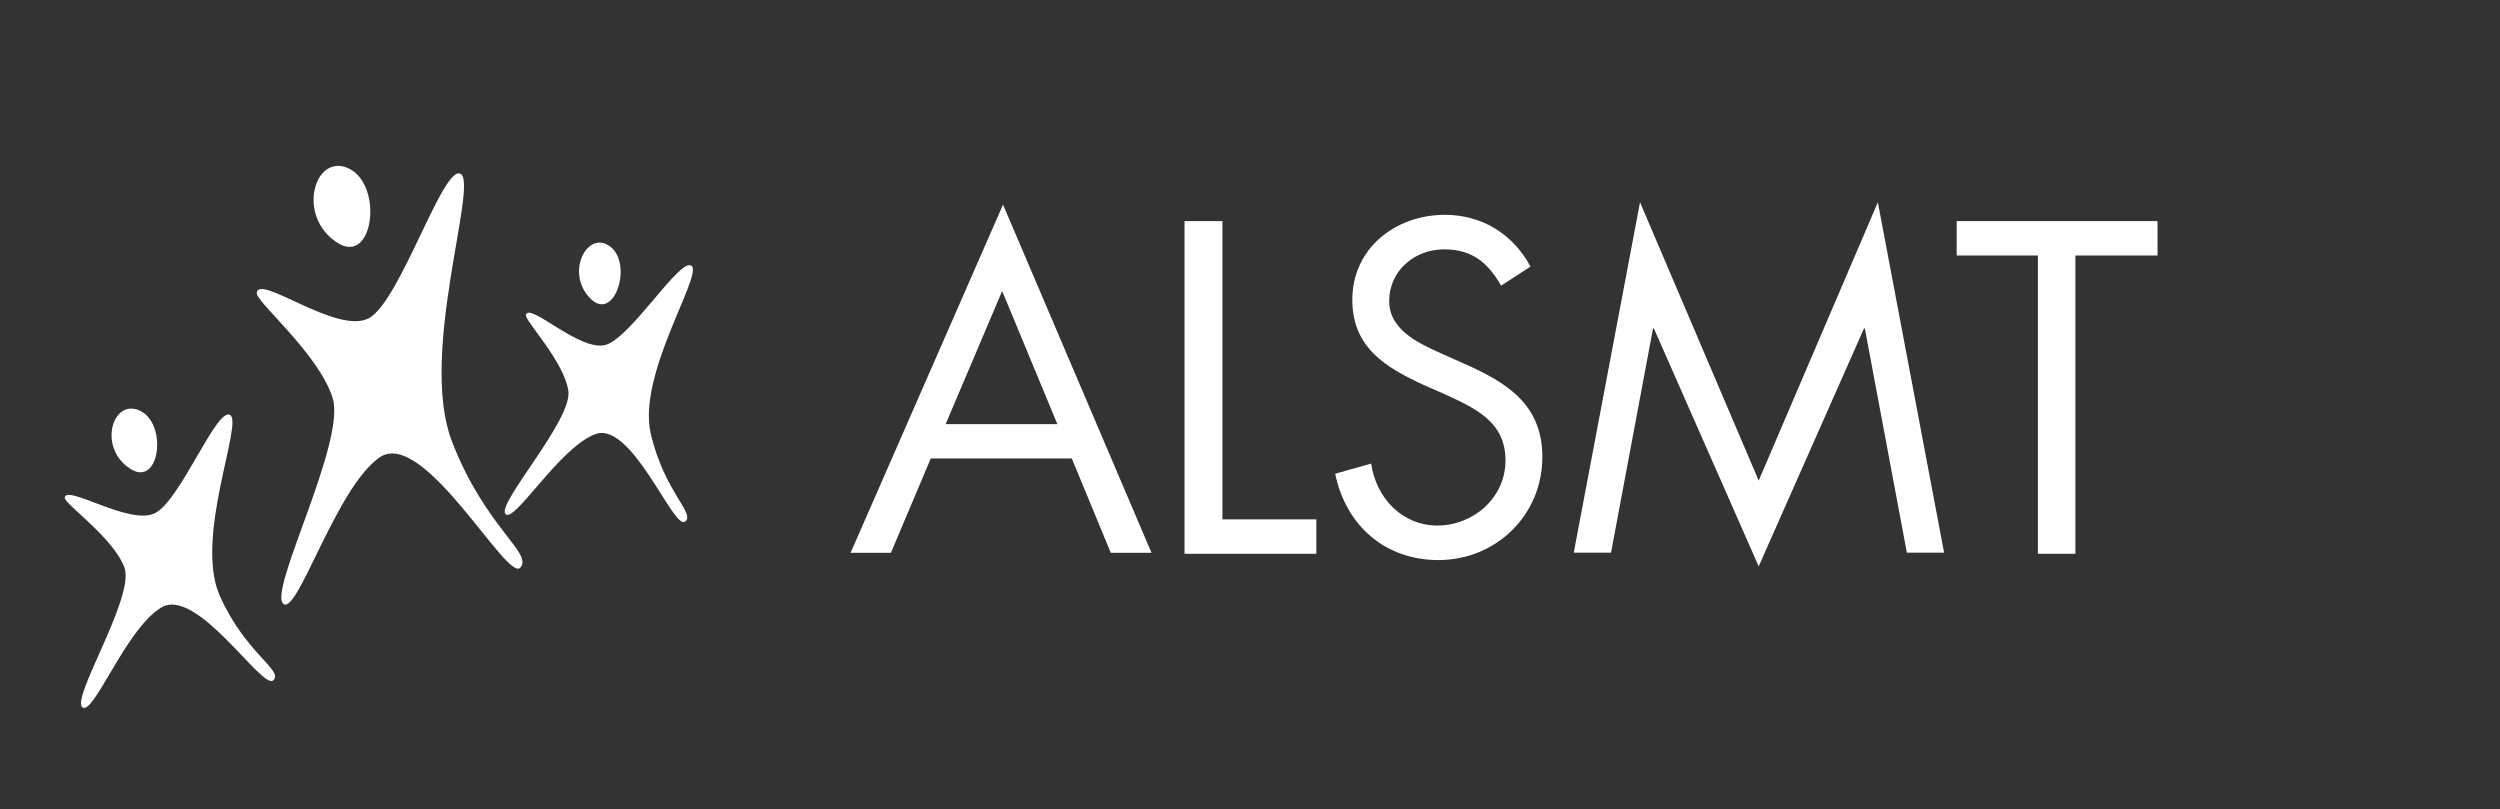 <svg width="309" height="100" viewBox="0 0 309 100" fill="none" xmlns="http://www.w3.org/2000/svg">
<rect x="0" y="0" width="309" height="100" fill="#333333" stroke="none"/>
<path d="M123.867 35.969L116.881 52.42H130.689L123.867 35.969ZM115.041 56.67L110.115 68.329H105.133L123.974 25.29L142.329 68.329H137.295L132.476 56.67H115.041Z" fill="white"/>
<path d="M151.094 64.194H162.699V68.448H146.406V27.328H151.094V64.194Z" fill="white"/>
<path d="M185.536 35.304C183.906 32.463 181.955 30.82 178.483 30.82C174.849 30.82 171.703 33.446 171.703 37.221C171.703 40.775 175.338 42.417 178.102 43.675L180.817 44.879C186.132 47.229 190.635 49.911 190.635 56.476C190.635 63.697 184.885 69.224 177.779 69.224C171.213 69.224 166.333 64.956 165.031 58.554L169.477 57.297C170.075 61.511 173.276 64.956 177.668 64.956C182.064 64.956 186.078 61.562 186.078 56.914C186.078 52.102 182.333 50.46 178.537 48.708L176.043 47.614C171.27 45.425 167.147 42.962 167.147 37.055C167.147 30.654 172.516 26.552 178.592 26.552C183.149 26.552 187.001 28.904 189.169 32.952L185.536 35.304Z" fill="white"/>
<path d="M202.707 25L217.375 59.402L232.102 25L240.291 68.313H235.689L230.495 40.597H230.389L217.375 70L204.421 40.597H204.314L199.121 68.313H194.516L202.707 25Z" fill="white"/>
<path d="M256.52 68.448H251.884V31.581H241.844V27.328H266.671V31.581H256.52V68.448Z" fill="white"/>
<path d="M8 61.533C8.113 59.785 15.964 64.968 19.122 63.445C22.278 61.922 26.736 50.364 28.428 51.282C30.118 52.201 23.973 66.465 27.165 73.638C30.357 80.809 35.112 82.872 33.766 84.095C32.416 85.317 24.346 72.467 19.949 75.08C15.554 77.693 11.52 88.605 10.168 87.409C8.819 86.216 16.629 73.841 15.397 70.217C14.166 66.596 7.952 62.261 8 61.533ZM17.338 50.781C13.934 49.111 11.993 55.33 16.128 57.958C19.738 60.254 20.742 52.453 17.338 50.781Z" fill="white"/>
<path d="M64.999 38.918C65.407 37.303 71.686 43.511 74.842 42.632C77.998 41.753 84.098 31.709 85.485 32.861C86.871 34.014 78.756 46.297 80.426 53.562C82.092 60.824 86.083 63.577 84.639 64.487C83.191 65.397 78.048 51.978 73.568 53.663C69.088 55.347 63.489 64.859 62.462 63.508C61.436 62.157 70.747 51.929 70.25 48.326C69.757 44.724 64.826 39.593 64.999 38.918ZM75.425 30.474C72.598 28.323 69.738 33.806 73.061 36.982C75.963 39.753 78.246 32.63 75.425 30.474Z" fill="white"/>
<path d="M43.174 20.856C38.94 18.735 36.526 26.643 41.669 29.983C46.156 32.901 47.407 22.984 43.174 20.856Z" fill="white"/>
<path d="M31.735 36.251C31.837 33.671 41.724 41.499 45.627 39.309C49.527 37.123 54.837 20.115 56.96 21.509C59.087 22.904 51.731 43.883 55.86 54.56C59.985 65.237 65.948 68.389 64.299 70.168C62.645 71.948 52.321 52.77 46.902 56.544C41.482 60.319 36.683 76.382 34.977 74.585C33.27 72.79 42.742 54.642 41.13 49.256C39.52 43.871 31.688 37.331 31.735 36.251Z" fill="white"/>
</svg>
